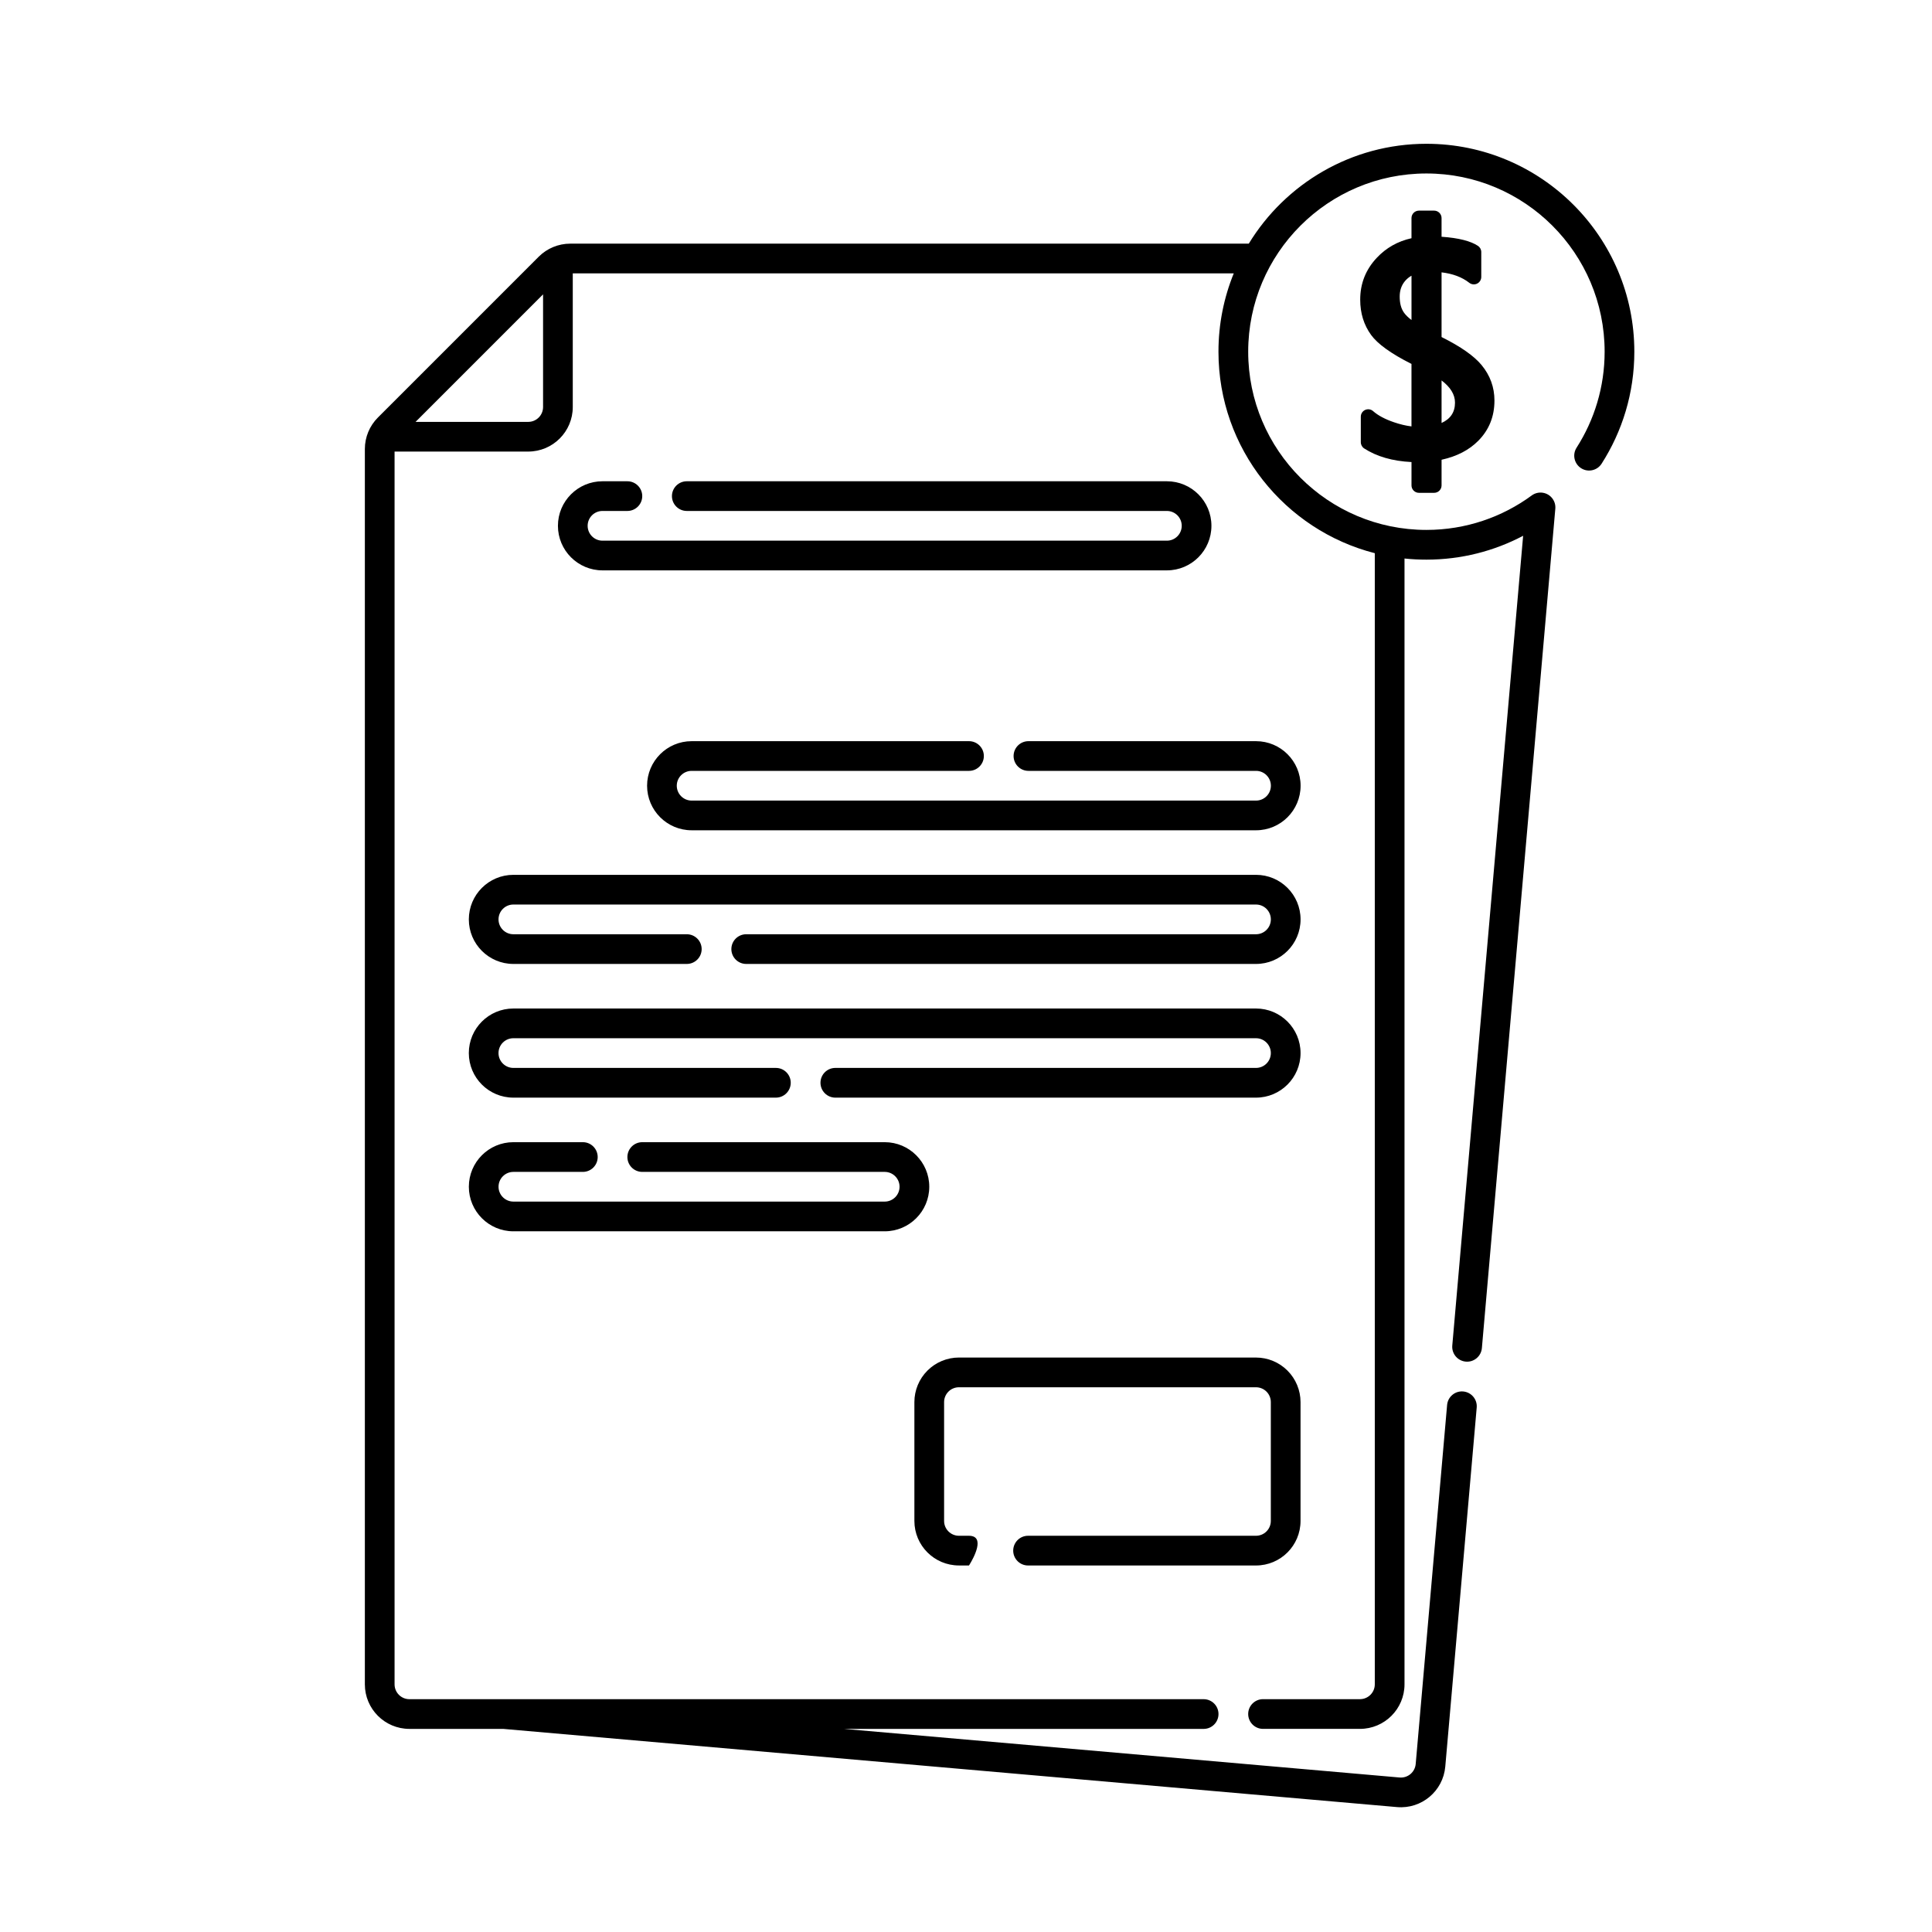<?xml version="1.0" encoding="UTF-8"?>
<!-- Uploaded to: SVG Repo, www.svgrepo.com, Generator: SVG Repo Mixer Tools -->
<svg fill="#000000" width="800px" height="800px" version="1.1" viewBox="144 144 512 512" xmlns="http://www.w3.org/2000/svg">
 <g fill-rule="evenodd">
  <path d="m298.46 446.69h-18.402c-6.519 0-11.809 5.289-11.809 11.809s5.289 11.809 11.809 11.809h98.398c6.516 0 11.809-5.289 11.809-11.809s-5.297-11.809-11.809-11.809h-64.25c-2.176 0-3.941 1.762-3.941 3.941 0 2.172 1.762 3.934 3.941 3.934h64.25c2.172 0 3.934 1.762 3.934 3.934s-1.762 3.934-3.934 3.934h-98.398c-2.176 0-3.941-1.762-3.941-3.934s1.762-3.934 3.941-3.934h18.402c2.172 0 3.934-1.762 3.934-3.934 0-2.176-1.762-3.941-3.934-3.941zm66.91-11.805h111.48c6.519 0 11.809-5.297 11.809-11.809 0-6.519-5.289-11.809-11.809-11.809h-196.8c-6.519 0-11.809 5.289-11.809 11.809 0 6.516 5.289 11.809 11.809 11.809h69.57c2.172 0 3.934-1.77 3.934-3.941 0-2.172-1.762-3.934-3.934-3.934h-69.57c-2.176 0-3.941-1.762-3.941-3.934s1.762-3.934 3.941-3.934h196.8c2.172 0 3.934 1.762 3.934 3.934s-1.762 3.934-3.934 3.934h-111.48c-2.172 0-3.934 1.762-3.934 3.934 0 2.172 1.762 3.941 3.934 3.941zm-23.617-35.43h135.1c6.519 0 11.809-5.289 11.809-11.805 0-6.519-5.289-11.809-11.809-11.809h-196.8c-6.519 0-11.809 5.289-11.809 11.809 0 6.516 5.289 11.805 11.809 11.805h45.953c2.172 0 3.941-1.762 3.941-3.934 0-2.172-1.77-3.934-3.941-3.934h-45.953c-2.176 0-3.941-1.762-3.941-3.934 0-2.176 1.762-3.941 3.941-3.941h196.8c2.172 0 3.934 1.762 3.934 3.941 0 2.172-1.762 3.934-3.934 3.934h-135.1c-2.172 0-3.934 1.762-3.934 3.934 0 2.172 1.762 3.934 3.934 3.934zm59.043-59.035h-73.504c-6.519 0-11.809 5.289-11.809 11.805 0 6.519 5.289 11.809 11.809 11.809h149.57c6.519 0 11.809-5.289 11.809-11.809 0-6.516-5.289-11.805-11.809-11.805h-60.316c-2.172 0-3.934 1.762-3.934 3.934s1.762 3.934 3.934 3.934h60.316c2.172 0 3.934 1.762 3.934 3.934s-1.762 3.941-3.934 3.941h-149.57c-2.176 0-3.941-1.77-3.941-3.941s1.762-3.934 3.941-3.934h73.504c2.172 0 3.934-1.762 3.934-3.934s-1.762-3.934-3.934-3.934z"/>
  <path d="m310.26 271.54h-6.594c-6.516 0-11.809 5.289-11.809 11.805 0 6.519 5.297 11.809 11.809 11.809h149.57c6.516 0 11.805-5.289 11.805-11.809 0-6.516-5.289-11.805-11.805-11.805h-127.23c-2.172 0-3.934 1.762-3.934 3.934 0 2.172 1.762 3.934 3.934 3.934h127.23c2.172 0 3.934 1.762 3.934 3.934 0 2.176-1.762 3.941-3.934 3.941h-149.57c-2.172 0-3.934-1.762-3.934-3.941 0-2.172 1.762-3.934 3.934-3.934h6.594c2.172 0 3.941-1.762 3.941-3.934 0-2.172-1.77-3.934-3.941-3.934z"/>
  <path d="m476.85 503.76h-78.719c-3.129 0-6.137 1.246-8.348 3.461-2.215 2.211-3.461 5.219-3.461 8.348v31.488c0 6.523 5.289 11.809 11.809 11.809h2.66l0.211-0.336c0.918-1.508 4.297-7.535-0.246-7.535h-2.625c-2.172 0-3.934-1.758-3.934-3.934v-31.488c0-1.043 0.414-2.047 1.152-2.781 0.734-0.742 1.738-1.152 2.781-1.152h78.719c1.043 0 2.047 0.414 2.785 1.152 0.734 0.734 1.148 1.738 1.148 2.781v31.488c0 2.176-1.758 3.934-3.934 3.934h-60.402c-2.172 0-3.934 1.762-3.934 3.941 0 2.172 1.762 3.934 3.934 3.934h60.402c6.523 0 11.809-5.285 11.809-11.809v-31.488c0-3.129-1.246-6.137-3.461-8.348-2.211-2.215-5.215-3.461-8.348-3.461z"/>
  <path d="m248.56 263.67h35.422c6.519 0 11.809-5.285 11.809-11.809v-35.422h175.17c-2.613 6.414-4.055 13.426-4.055 20.766 0 25.695 17.625 47.301 41.43 53.395v299.76c0 2.172-1.762 3.934-3.934 3.934h-25.684c-2.172 0-3.934 1.762-3.934 3.934 0 2.176 1.762 3.941 3.934 3.941h25.684c6.519 0 11.809-5.289 11.809-11.809v-298.35c1.906 0.203 3.84 0.301 5.805 0.301 9.25 0 17.973-2.281 25.629-6.324h0.004s-18.777 214.59-18.777 214.59c-0.188 2.168 1.414 4.074 3.582 4.266 2.16 0.188 4.07-1.414 4.262-3.582l19.461-222.45c0.082-0.918-0.16-1.867-0.75-2.672-1.285-1.754-3.75-2.125-5.5-0.84-7.82 5.742-17.473 9.133-27.91 9.133-26.066 0-47.23-21.16-47.23-47.23 0-26.066 21.164-47.23 47.23-47.23s47.23 21.164 47.23 47.23c0 9.359-2.731 18.086-7.43 25.434-1.176 1.828-0.641 4.262 1.188 5.438 1.828 1.176 4.266 0.641 5.438-1.188 5.492-8.57 8.676-18.75 8.676-29.68 0-30.41-24.691-55.102-55.102-55.102-19.926 0-37.398 10.602-47.074 26.465h-179.82c-3.133 0-6.137 1.246-8.352 3.457l-42.617 42.621c-2.215 2.211-3.461 5.215-3.461 8.348v327.37c0 6.519 5.285 11.809 11.809 11.809h24.852l236.87 20.723c6.5 0.57 12.227-4.238 12.793-10.734 0 0 8.328-95.148 8.328-95.148 0.188-2.16-1.414-4.07-3.582-4.262-2.16-0.191-4.07 1.414-4.262 3.578l-8.324 95.148c-0.191 2.168-2.102 3.769-4.266 3.578l-147.23-12.879h95.301c2.172 0 3.934-1.762 3.934-3.941 0-2.172-1.762-3.934-3.934-3.934h-210.48c-2.176 0-3.934-1.762-3.934-3.934v-326.69zm39.359-41.664v29.855c0 2.176-1.762 3.941-3.934 3.941h-29.855z"/>
  <path d="m526.03 265.84c4.086-0.898 7.32-2.594 9.738-5.039 2.84-2.871 4.277-6.418 4.277-10.645 0-3.523-1.137-6.664-3.422-9.426-1.965-2.371-5.481-4.871-10.594-7.41v-17.145c2.961 0.352 5.414 1.258 7.34 2.766 0.59 0.465 1.395 0.555 2.074 0.223 0.676-0.328 1.109-1.02 1.109-1.77v-6.602c0-0.66-0.332-1.273-0.875-1.637-1.883-1.254-5.09-2.109-9.648-2.414v-4.957c0-1.082-0.883-1.965-1.965-1.965h-4.039c-1.082 0-1.965 0.883-1.965 1.965v5.344c-3.652 0.812-6.723 2.551-9.215 5.211-2.918 3.109-4.375 6.797-4.375 11.07 0 3.606 0.977 6.727 2.898 9.367 1.691 2.328 5.223 4.922 10.691 7.664v16.559c-1.48-0.176-3.039-0.551-4.676-1.113-2.316-0.797-4.152-1.758-5.492-2.934-0.578-0.516-1.406-0.637-2.109-0.316-0.707 0.316-1.152 1.02-1.152 1.793v6.758c0 0.664 0.336 1.289 0.898 1.652 3.301 2.133 7.473 3.356 12.535 3.606v6.191c0 1.082 0.883 1.965 1.965 1.965h4.039c1.082 0 1.965-0.883 1.965-1.965v-6.797zm0-21.02c2.316 1.77 3.559 3.688 3.559 5.879 0 2.57-1.223 4.328-3.559 5.391zm-7.969-16.012c-0.836-0.637-1.492-1.266-1.953-1.898-0.812-1.117-1.176-2.562-1.176-4.316 0-1.617 0.465-3.004 1.43-4.137 0.48-0.562 1.047-1.027 1.699-1.395v11.75z"/>
 </g>
</svg>